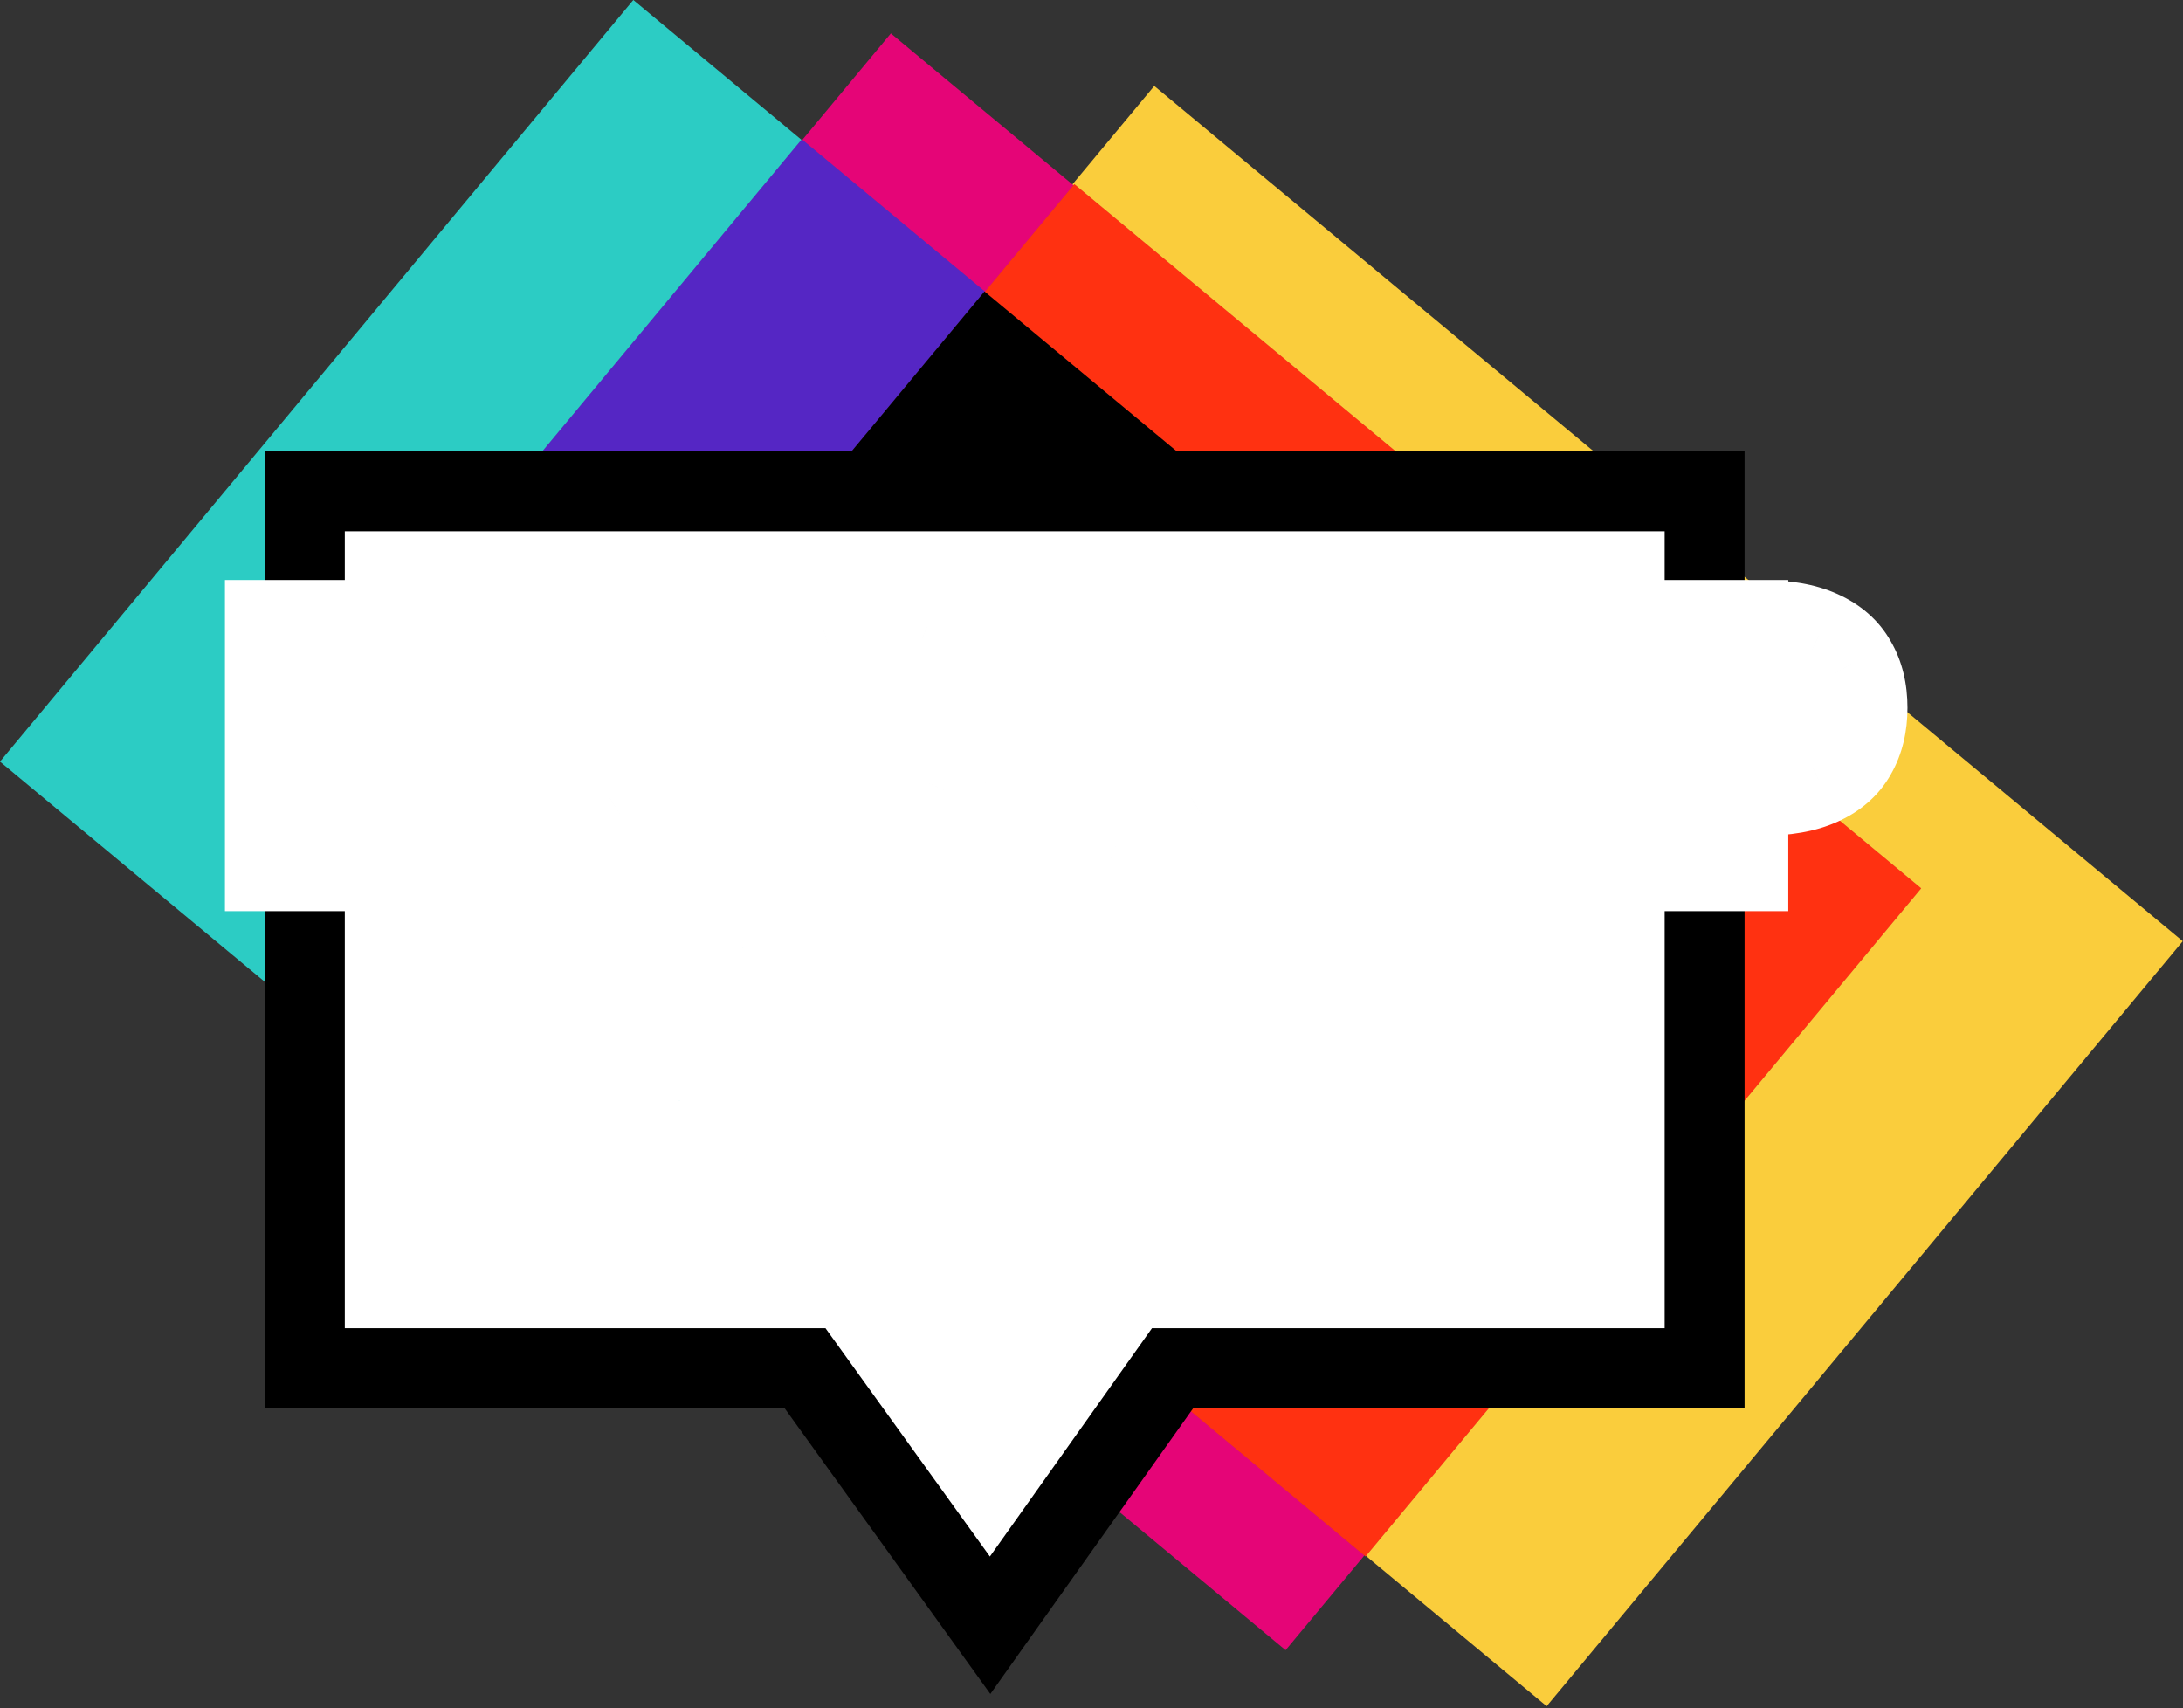 <?xml version="1.0" encoding="UTF-8"?> <svg xmlns="http://www.w3.org/2000/svg" width="956" height="748" viewBox="0 0 956 748" fill="none"><rect x="0" y="0" width="956" height="748" fill="#333333" stroke="none"/><rect x="226.922" y="372.641" width="435.687" height="585.777" transform="rotate(-50.255 226.922 372.641)" fill="#515151" fill-opacity="0.27"></rect><rect x="226.922" y="372.641" width="435.687" height="585.777" transform="rotate(-50.255 226.922 372.641)" fill="#FACD3C"></rect><rect x="112.743" y="348.233" width="433.856" height="585.589" transform="rotate(-50.255 112.743 348.233)" fill="#515151" fill-opacity="0.27"></rect><rect x="112.743" y="348.233" width="433.856" height="585.589" transform="rotate(-50.255 112.743 348.233)" fill="#E50577"></rect><rect y="333.533" width="433.781" height="258.141" transform="rotate(-50.255 0 333.533)" fill="#515151" fill-opacity="0.27"></rect><rect y="333.533" width="433.781" height="258.141" transform="rotate(-50.255 0 333.533)" fill="#2CCCC4"></rect><rect x="112" y="348.581" width="374.02" height="258.141" transform="rotate(-50.255 112 348.581)" fill="#515151" fill-opacity="0.27"></rect><rect x="112" y="348.581" width="374.02" height="258.141" transform="rotate(-50.255 112 348.581)" fill="#5526C4"></rect><rect x="227.156" y="373.269" width="380.579" height="482.306" transform="rotate(-50.255 227.156 373.269)" fill="#515151" fill-opacity="0.27"></rect><rect x="227.156" y="373.269" width="380.579" height="482.306" transform="rotate(-50.255 227.156 373.269)" fill="#FF3111"></rect><rect x="192" y="415.225" width="374.02" height="258.141" transform="rotate(-50.255 192 415.225)" fill="#515151" fill-opacity="0.27"></rect><rect x="192" y="415.225" width="374.02" height="258.141" transform="rotate(-50.255 192 415.225)" fill="black"></rect><path d="M133.5 581.643V599.143H151H352.536L419.298 691.868L433.6 711.731L447.769 691.774L513.537 599.143H729H746.5V581.643V232.643V215.143H729H151H133.5V232.643V581.643Z" fill="white" stroke="black" stroke-width="35"></path><mask id="path-8-outside-1_25_209" maskUnits="userSpaceOnUse" x="225" y="341" width="420" height="241" fill="black"><rect fill="white" x="225" y="341" width="420" height="241"></rect><path d="M345.25 551.5C331.75 551.5 319.5 549 308.5 544C297.5 538.833 288 532 280 523.5C272.167 514.833 266.083 505.167 261.75 494.5C257.583 483.667 255.5 472.5 255.5 461C255.5 449.167 257.75 437.917 262.25 427.25C266.75 416.583 273 407.083 281 398.75C289.167 390.25 298.75 383.583 309.75 378.75C320.917 373.917 333.083 371.5 346.25 371.5C359.75 371.5 372 374.083 383 379.25C394 384.25 403.417 391.083 411.25 399.75C419.083 408.417 425.083 418.167 429.25 429C433.583 439.667 435.75 450.667 435.75 462C435.75 473.667 433.5 484.833 429 495.5C424.667 506.167 418.417 515.75 410.25 524.25C402.25 532.583 392.75 539.25 381.75 544.25C370.75 549.083 358.583 551.5 345.25 551.5ZM305 461.5C305 467.5 305.833 473.333 307.5 479C309.167 484.5 311.667 489.5 315 494C318.333 498.333 322.5 501.833 327.5 504.5C332.667 507 338.75 508.25 345.75 508.25C352.75 508.25 358.833 506.917 364 504.25C369.167 501.583 373.333 498 376.5 493.5C379.833 488.833 382.25 483.75 383.75 478.25C385.417 472.583 386.25 466.833 386.25 461C386.25 455 385.417 449.25 383.75 443.75C382.083 438.25 379.583 433.333 376.25 429C372.917 424.5 368.667 421 363.5 418.5C358.333 416 352.333 414.75 345.5 414.75C338.5 414.75 332.417 416.083 327.25 418.75C322.25 421.417 318.083 425 314.75 429.5C311.417 433.833 308.917 438.833 307.25 444.5C305.75 450 305 455.667 305 461.5ZM505.162 462.75V550H456.412V372.5H494.412L565.662 462.75V372.5H614.412V550H575.662L505.162 462.75Z"></path></mask><path d="M345.25 551.5C331.75 551.5 319.5 549 308.5 544C297.5 538.833 288 532 280 523.5C272.167 514.833 266.083 505.167 261.75 494.5C257.583 483.667 255.5 472.5 255.5 461C255.5 449.167 257.75 437.917 262.25 427.25C266.75 416.583 273 407.083 281 398.75C289.167 390.25 298.75 383.583 309.75 378.75C320.917 373.917 333.083 371.5 346.25 371.5C359.75 371.5 372 374.083 383 379.25C394 384.25 403.417 391.083 411.25 399.75C419.083 408.417 425.083 418.167 429.25 429C433.583 439.667 435.75 450.667 435.75 462C435.75 473.667 433.5 484.833 429 495.5C424.667 506.167 418.417 515.75 410.25 524.25C402.25 532.583 392.75 539.25 381.75 544.25C370.75 549.083 358.583 551.5 345.25 551.5ZM305 461.5C305 467.5 305.833 473.333 307.5 479C309.167 484.5 311.667 489.5 315 494C318.333 498.333 322.5 501.833 327.5 504.5C332.667 507 338.75 508.25 345.75 508.25C352.75 508.25 358.833 506.917 364 504.25C369.167 501.583 373.333 498 376.5 493.5C379.833 488.833 382.25 483.75 383.75 478.25C385.417 472.583 386.25 466.833 386.25 461C386.25 455 385.417 449.25 383.75 443.75C382.083 438.25 379.583 433.333 376.25 429C372.917 424.5 368.667 421 363.5 418.5C358.333 416 352.333 414.75 345.5 414.75C338.5 414.75 332.417 416.083 327.25 418.75C322.25 421.417 318.083 425 314.75 429.5C311.417 433.833 308.917 438.833 307.25 444.5C305.75 450 305 455.667 305 461.5ZM505.162 462.75V550H456.412V372.5H494.412L565.662 462.75V372.5H614.412V550H575.662L505.162 462.75Z" fill="#2CCCC4"></path><path d="M308.5 544L295.746 571.154L295.915 571.233L296.086 571.311L308.5 544ZM280 523.5L257.744 543.616L257.947 543.841L258.154 544.061L280 523.5ZM261.75 494.5L233.75 505.269L233.85 505.531L233.956 505.791L261.75 494.5ZM262.25 427.25L234.609 415.589L234.609 415.589L262.25 427.25ZM281 398.75L259.367 377.965L259.358 377.974L281 398.75ZM309.75 378.75L297.833 351.218L297.757 351.251L297.682 351.284L309.75 378.75ZM383 379.25L370.246 406.404L370.415 406.483L370.586 406.561L383 379.25ZM411.25 399.75L388.994 419.866L388.994 419.866L411.25 399.75ZM429.25 429L401.25 439.769L401.35 440.031L401.456 440.291L429.25 429ZM429 495.5L401.359 483.839L401.281 484.023L401.206 484.209L429 495.5ZM410.25 524.25L388.617 503.465L388.608 503.474L410.25 524.25ZM381.75 544.25L393.818 571.716L393.992 571.639L394.164 571.561L381.75 544.25ZM307.5 479L278.719 487.465L278.754 487.583L278.789 487.7L307.5 479ZM315 494L290.893 511.857L291.055 512.076L291.221 512.291L315 494ZM327.5 504.5L313.382 530.971L313.903 531.248L314.433 531.505L327.5 504.5ZM364 504.25L377.759 530.909H377.759L364 504.25ZM376.5 493.5L352.088 476.063L352.027 476.149L351.966 476.235L376.5 493.5ZM383.75 478.25L354.969 469.785L354.885 470.07L354.807 470.356L383.75 478.25ZM383.75 443.75L355.039 452.45H355.039L383.75 443.75ZM376.25 429L352.143 446.857L352.305 447.076L352.471 447.291L376.25 429ZM363.5 418.5L376.567 391.495L376.567 391.495L363.5 418.5ZM327.25 418.75L313.491 392.091L313.311 392.184L313.132 392.279L327.25 418.75ZM314.75 429.5L338.529 447.791L338.695 447.576L338.857 447.357L314.75 429.5ZM307.25 444.5L278.469 436.035L278.385 436.32L278.307 436.606L307.25 444.5ZM345.25 521.5C335.528 521.5 327.581 519.719 320.914 516.689L296.086 571.311C311.419 578.281 327.972 581.5 345.25 581.5V521.5ZM321.254 516.846C313.53 513.218 307.151 508.576 301.846 502.939L258.154 544.061C268.849 555.424 281.47 564.449 295.746 571.154L321.254 516.846ZM302.256 503.384C296.734 497.274 292.541 490.585 289.544 483.209L233.956 505.791C239.626 519.748 247.599 532.392 257.744 543.616L302.256 503.384ZM289.75 483.731C286.893 476.301 285.5 468.783 285.5 461H225.5C225.5 476.217 228.274 491.032 233.75 505.269L289.75 483.731ZM285.5 461C285.5 453.081 286.983 445.804 289.891 438.911L234.609 415.589C228.517 430.029 225.5 445.252 225.5 461H285.5ZM289.891 438.911C292.968 431.616 297.187 425.207 302.642 419.526L259.358 377.974C248.813 388.959 240.532 401.55 234.609 415.589L289.891 438.911ZM302.633 419.535C308.026 413.922 314.342 409.501 321.818 406.216L297.682 351.284C283.158 357.666 270.307 366.578 259.367 377.965L302.633 419.535ZM321.667 406.282C328.771 403.206 336.842 401.5 346.25 401.5V341.5C329.324 341.5 313.062 344.627 297.833 351.218L321.667 406.282ZM346.25 401.5C355.834 401.5 363.66 403.31 370.246 406.404L395.754 352.096C380.34 344.856 363.666 341.5 346.25 341.5V401.5ZM370.586 406.561C377.979 409.921 384.009 414.351 388.994 419.866L433.506 379.634C422.824 367.815 410.021 358.579 395.414 351.939L370.586 406.561ZM388.994 419.866C394.371 425.815 398.416 432.401 401.25 439.769L457.25 418.231C451.751 403.932 443.796 391.018 433.506 379.634L388.994 419.866ZM401.456 440.291C404.356 447.43 405.75 454.6 405.75 462H465.75C465.75 446.733 462.811 431.903 457.044 417.709L401.456 440.291ZM405.75 462C405.75 469.693 404.29 476.892 401.359 483.839L456.641 507.161C462.71 492.775 465.75 477.64 465.75 462H405.75ZM401.206 484.209C398.34 491.264 394.21 497.643 388.617 503.465L431.883 545.035C442.623 533.857 450.994 521.069 456.794 506.791L401.206 484.209ZM388.608 503.474C383.362 508.939 377.035 513.439 369.336 516.939L394.164 571.561C408.465 565.061 421.138 556.228 431.892 545.026L388.608 503.474ZM369.682 516.784C362.884 519.771 354.886 521.5 345.25 521.5V581.5C362.28 581.5 378.616 578.395 393.818 571.716L369.682 516.784ZM275 461.5C275 470.32 276.231 479.006 278.719 487.465L336.281 470.535C335.436 467.661 335 464.68 335 461.5H275ZM278.789 487.7C281.427 496.406 285.458 504.519 290.893 511.857L339.107 476.143C337.876 474.481 336.906 472.594 336.211 470.3L278.789 487.7ZM291.221 512.291C297.252 520.132 304.758 526.371 313.382 530.971L341.618 478.029C340.242 477.296 339.414 476.535 338.779 475.709L291.221 512.291ZM314.433 531.505C324.47 536.361 335.201 538.25 345.75 538.25V478.25C342.299 478.25 340.864 477.639 340.567 477.495L314.433 531.505ZM345.75 538.25C356.57 538.25 367.555 536.175 377.759 530.909L350.241 477.591C350.112 477.658 348.93 478.25 345.75 478.25V538.25ZM377.759 530.909C386.971 526.154 394.927 519.443 401.034 510.765L351.966 476.235C351.739 476.557 351.362 477.013 350.241 477.591L377.759 530.909ZM400.912 510.937C406.296 503.4 410.253 495.089 412.693 486.144L354.807 470.356C354.247 472.411 353.371 474.267 352.088 476.063L400.912 510.937ZM412.531 486.715C414.996 478.334 416.25 469.735 416.25 461H356.25C356.25 463.932 355.837 466.832 354.969 469.785L412.531 486.715ZM416.25 461C416.25 452.183 415.019 443.493 412.461 435.05L355.039 452.45C355.814 455.007 356.25 457.817 356.25 461H416.25ZM412.461 435.05C409.797 426.261 405.684 418.06 400.029 410.709L352.471 447.291C353.483 448.607 354.369 450.239 355.039 452.45L412.461 435.05ZM400.357 411.143C394.063 402.647 385.986 396.053 376.567 391.495L350.433 445.505C351.348 445.947 351.77 446.353 352.143 446.857L400.357 411.143ZM376.567 391.495C366.622 386.683 356.006 384.75 345.5 384.75V444.75C348.661 444.75 350.045 445.317 350.433 445.505L376.567 391.495ZM345.5 384.75C334.68 384.75 323.695 386.825 313.491 392.091L341.009 445.409C341.138 445.342 342.32 444.75 345.5 444.75V384.75ZM313.132 392.279C304.253 397.015 296.658 403.523 290.643 411.643L338.857 447.357C339.508 446.477 340.247 445.818 341.368 445.221L313.132 392.279ZM290.971 411.209C285.202 418.709 281.097 427.1 278.469 436.035L336.031 452.965C336.736 450.567 337.631 448.958 338.529 447.791L290.971 411.209ZM278.307 436.606C276.089 444.739 275 453.063 275 461.5H335C335 458.271 335.411 455.261 336.193 452.394L278.307 436.606ZM505.162 462.75L528.497 443.895L475.162 377.889V462.75H505.162ZM505.162 550V580H535.162V550H505.162ZM456.412 550H426.412V580H456.412V550ZM456.412 372.5V342.5H426.412V372.5H456.412ZM494.412 372.5L517.959 353.911L508.95 342.5H494.412V372.5ZM565.662 462.75L542.116 481.339L595.662 549.165V462.75H565.662ZM565.662 372.5V342.5H535.662V372.5H565.662ZM614.412 372.5H644.412V342.5H614.412V372.5ZM614.412 550V580H644.412V550H614.412ZM575.662 550L552.328 568.855L561.333 580H575.662V550ZM475.162 462.75V550H535.162V462.75H475.162ZM505.162 520H456.412V580H505.162V520ZM486.412 550V372.5H426.412V550H486.412ZM456.412 402.5H494.412V342.5H456.412V402.5ZM470.866 391.089L542.116 481.339L589.209 444.161L517.959 353.911L470.866 391.089ZM595.662 462.75V372.5H535.662V462.75H595.662ZM565.662 402.5H614.412V342.5H565.662V402.5ZM584.412 372.5V550H644.412V372.5H584.412ZM614.412 520H575.662V580H614.412V520ZM598.997 531.145L528.497 443.895L481.828 481.605L552.328 568.855L598.997 531.145Z" fill="white" mask="url(#path-8-outside-1_25_209)"></path><rect x="556" y="352" width="74" height="51" fill="white"></rect><mask id="path-11-outside-2_25_209" maskUnits="userSpaceOnUse" x="98" y="251" width="738" height="153" fill="black"><rect fill="white" x="98" y="251" width="738" height="153"></rect><path d="M118.5 274H151.5V351.25H194.25V379H118.5V274ZM230.688 326.5C230.688 331.6 231.638 336.1 233.538 340C235.438 343.9 238.138 346.95 241.638 349.15C245.138 351.25 249.338 352.3 254.238 352.3C259.138 352.3 263.338 351.25 266.838 349.15C270.338 346.95 273.038 343.9 274.938 340C276.838 336.1 277.788 331.6 277.788 326.5C277.788 321.3 276.888 316.8 275.088 313C273.288 309.1 270.638 306.1 267.138 304C263.738 301.8 259.438 300.7 254.238 300.7C249.338 300.7 245.138 301.8 241.638 304C238.138 306.1 235.438 309.1 233.538 313C231.638 316.8 230.688 321.3 230.688 326.5ZM195.738 326.5C195.738 318.1 197.238 310.5 200.238 303.7C203.238 296.9 207.388 291.05 212.688 286.15C217.988 281.25 224.188 277.5 231.288 274.9C238.388 272.3 246.038 271 254.238 271C262.638 271 270.388 272.3 277.488 274.9C284.588 277.5 290.788 281.25 296.088 286.15C301.388 291.05 305.488 296.9 308.388 303.7C311.288 310.5 312.738 318.1 312.738 326.5C312.738 334.9 311.288 342.6 308.388 349.6C305.588 356.5 301.588 362.5 296.388 367.6C291.188 372.7 284.988 376.6 277.788 379.3C270.688 382.1 262.838 383.5 254.238 383.5C245.638 383.5 237.738 382.1 230.538 379.3C223.438 376.6 217.288 372.7 212.088 367.6C206.888 362.5 202.838 356.5 199.938 349.6C197.138 342.6 195.738 334.9 195.738 326.5ZM383.215 343V319H439.015C439.815 328 439.115 336.4 436.915 344.2C434.815 352 431.365 358.85 426.565 364.75C421.765 370.65 415.715 375.25 408.415 378.55C401.115 381.85 392.715 383.5 383.215 383.5C374.415 383.5 366.365 382.15 359.065 379.45C351.765 376.75 345.415 372.9 340.015 367.9C334.715 362.9 330.565 356.9 327.565 349.9C324.665 342.9 323.215 335.1 323.215 326.5C323.215 317.9 324.765 310.2 327.865 303.4C330.965 296.5 335.265 290.65 340.765 285.85C346.365 281.05 352.865 277.4 360.265 274.9C367.765 272.3 375.915 271 384.715 271C392.715 271 399.765 272.2 405.865 274.6C412.065 277 417.465 280.2 422.065 284.2C426.765 288.1 430.865 292.5 434.365 297.4L403.615 311.2C401.815 307.9 399.465 305 396.565 302.5C393.665 300 389.715 298.75 384.715 298.75C379.815 298.75 375.315 299.8 371.215 301.9C367.115 303.9 363.815 306.95 361.315 311.05C358.915 315.15 357.715 320.3 357.715 326.5C357.715 332.6 358.815 337.85 361.015 342.25C363.315 346.65 366.465 350 370.465 352.3C374.565 354.6 379.315 355.75 384.715 355.75C387.715 355.75 390.415 355.45 392.815 354.85C395.215 354.25 397.265 353.4 398.965 352.3C400.765 351.2 402.315 349.85 403.615 348.25C404.915 346.65 406.015 344.9 406.915 343H383.215ZM485.348 326.5C485.348 331.6 486.298 336.1 488.198 340C490.098 343.9 492.798 346.95 496.298 349.15C499.798 351.25 503.998 352.3 508.898 352.3C513.798 352.3 517.998 351.25 521.498 349.15C524.998 346.95 527.698 343.9 529.598 340C531.498 336.1 532.448 331.6 532.448 326.5C532.448 321.3 531.548 316.8 529.748 313C527.948 309.1 525.298 306.1 521.798 304C518.398 301.8 514.098 300.7 508.898 300.7C503.998 300.7 499.798 301.8 496.298 304C492.798 306.1 490.098 309.1 488.198 313C486.298 316.8 485.348 321.3 485.348 326.5ZM450.398 326.5C450.398 318.1 451.898 310.5 454.898 303.7C457.898 296.9 462.048 291.05 467.348 286.15C472.648 281.25 478.848 277.5 485.948 274.9C493.048 272.3 500.698 271 508.898 271C517.298 271 525.048 272.3 532.148 274.9C539.248 277.5 545.448 281.25 550.748 286.15C556.048 291.05 560.148 296.9 563.048 303.7C565.948 310.5 567.398 318.1 567.398 326.5C567.398 334.9 565.948 342.6 563.048 349.6C560.248 356.5 556.248 362.5 551.048 367.6C545.848 372.7 539.648 376.6 532.448 379.3C525.348 382.1 517.498 383.5 508.898 383.5C500.298 383.5 492.398 382.1 485.198 379.3C478.098 376.6 471.948 372.7 466.748 367.6C461.548 362.5 457.498 356.5 454.598 349.6C451.798 342.6 450.398 334.9 450.398 326.5ZM568.834 303.25V274H661.834V303.25H631.834V379H598.834V303.25H568.834ZM673.852 274H707.602V379H673.852V274ZM730.137 274H763.137V379H730.137V274ZM751.437 300.25V274H771.387C781.687 274 790.037 275.45 796.437 278.35C802.937 281.25 807.687 285.4 810.687 290.8C813.787 296.1 815.337 302.5 815.337 310C815.337 317.4 813.787 323.8 810.687 329.2C807.687 334.6 802.937 338.75 796.437 341.65C790.037 344.55 781.687 346 771.387 346H751.437V319.75H771.387C775.487 319.75 778.587 318.9 780.687 317.2C782.787 315.5 783.837 313.1 783.837 310C783.837 306.9 782.787 304.5 780.687 302.8C778.587 301.1 775.487 300.25 771.387 300.25H751.437Z"></path></mask><path d="M118.5 274H151.5V351.25H194.25V379H118.5V274ZM230.688 326.5C230.688 331.6 231.638 336.1 233.538 340C235.438 343.9 238.138 346.95 241.638 349.15C245.138 351.25 249.338 352.3 254.238 352.3C259.138 352.3 263.338 351.25 266.838 349.15C270.338 346.95 273.038 343.9 274.938 340C276.838 336.1 277.788 331.6 277.788 326.5C277.788 321.3 276.888 316.8 275.088 313C273.288 309.1 270.638 306.1 267.138 304C263.738 301.8 259.438 300.7 254.238 300.7C249.338 300.7 245.138 301.8 241.638 304C238.138 306.1 235.438 309.1 233.538 313C231.638 316.8 230.688 321.3 230.688 326.5ZM195.738 326.5C195.738 318.1 197.238 310.5 200.238 303.7C203.238 296.9 207.388 291.05 212.688 286.15C217.988 281.25 224.188 277.5 231.288 274.9C238.388 272.3 246.038 271 254.238 271C262.638 271 270.388 272.3 277.488 274.9C284.588 277.5 290.788 281.25 296.088 286.15C301.388 291.05 305.488 296.9 308.388 303.7C311.288 310.5 312.738 318.1 312.738 326.5C312.738 334.9 311.288 342.6 308.388 349.6C305.588 356.5 301.588 362.5 296.388 367.6C291.188 372.7 284.988 376.6 277.788 379.3C270.688 382.1 262.838 383.5 254.238 383.5C245.638 383.5 237.738 382.1 230.538 379.3C223.438 376.6 217.288 372.7 212.088 367.6C206.888 362.5 202.838 356.5 199.938 349.6C197.138 342.6 195.738 334.9 195.738 326.5ZM383.215 343V319H439.015C439.815 328 439.115 336.4 436.915 344.2C434.815 352 431.365 358.85 426.565 364.75C421.765 370.65 415.715 375.25 408.415 378.55C401.115 381.85 392.715 383.5 383.215 383.5C374.415 383.5 366.365 382.15 359.065 379.45C351.765 376.75 345.415 372.9 340.015 367.9C334.715 362.9 330.565 356.9 327.565 349.9C324.665 342.9 323.215 335.1 323.215 326.5C323.215 317.9 324.765 310.2 327.865 303.4C330.965 296.5 335.265 290.65 340.765 285.85C346.365 281.05 352.865 277.4 360.265 274.9C367.765 272.3 375.915 271 384.715 271C392.715 271 399.765 272.2 405.865 274.6C412.065 277 417.465 280.2 422.065 284.2C426.765 288.1 430.865 292.5 434.365 297.4L403.615 311.2C401.815 307.9 399.465 305 396.565 302.5C393.665 300 389.715 298.75 384.715 298.75C379.815 298.75 375.315 299.8 371.215 301.9C367.115 303.9 363.815 306.95 361.315 311.05C358.915 315.15 357.715 320.3 357.715 326.5C357.715 332.6 358.815 337.85 361.015 342.25C363.315 346.65 366.465 350 370.465 352.3C374.565 354.6 379.315 355.75 384.715 355.75C387.715 355.75 390.415 355.45 392.815 354.85C395.215 354.25 397.265 353.4 398.965 352.3C400.765 351.2 402.315 349.85 403.615 348.25C404.915 346.65 406.015 344.9 406.915 343H383.215ZM485.348 326.5C485.348 331.6 486.298 336.1 488.198 340C490.098 343.9 492.798 346.95 496.298 349.15C499.798 351.25 503.998 352.3 508.898 352.3C513.798 352.3 517.998 351.25 521.498 349.15C524.998 346.95 527.698 343.9 529.598 340C531.498 336.1 532.448 331.6 532.448 326.5C532.448 321.3 531.548 316.8 529.748 313C527.948 309.1 525.298 306.1 521.798 304C518.398 301.8 514.098 300.7 508.898 300.7C503.998 300.7 499.798 301.8 496.298 304C492.798 306.1 490.098 309.1 488.198 313C486.298 316.8 485.348 321.3 485.348 326.5ZM450.398 326.5C450.398 318.1 451.898 310.5 454.898 303.7C457.898 296.9 462.048 291.05 467.348 286.15C472.648 281.25 478.848 277.5 485.948 274.9C493.048 272.3 500.698 271 508.898 271C517.298 271 525.048 272.3 532.148 274.9C539.248 277.5 545.448 281.25 550.748 286.15C556.048 291.05 560.148 296.9 563.048 303.7C565.948 310.5 567.398 318.1 567.398 326.5C567.398 334.9 565.948 342.6 563.048 349.6C560.248 356.5 556.248 362.5 551.048 367.6C545.848 372.7 539.648 376.6 532.448 379.3C525.348 382.1 517.498 383.5 508.898 383.5C500.298 383.5 492.398 382.1 485.198 379.3C478.098 376.6 471.948 372.7 466.748 367.6C461.548 362.5 457.498 356.5 454.598 349.6C451.798 342.6 450.398 334.9 450.398 326.5ZM568.834 303.25V274H661.834V303.25H631.834V379H598.834V303.25H568.834ZM673.852 274H707.602V379H673.852V274ZM730.137 274H763.137V379H730.137V274ZM751.437 300.25V274H771.387C781.687 274 790.037 275.45 796.437 278.35C802.937 281.25 807.687 285.4 810.687 290.8C813.787 296.1 815.337 302.5 815.337 310C815.337 317.4 813.787 323.8 810.687 329.2C807.687 334.6 802.937 338.75 796.437 341.65C790.037 344.55 781.687 346 771.387 346H751.437V319.75H771.387C775.487 319.75 778.587 318.9 780.687 317.2C782.787 315.5 783.837 313.1 783.837 310C783.837 306.9 782.787 304.5 780.687 302.8C778.587 301.1 775.487 300.25 771.387 300.25H751.437Z" fill="black"></path><path d="M118.5 274V254H98.5V274H118.5ZM151.5 274H171.5V254H151.5V274ZM151.5 351.25H131.5V371.25H151.5V351.25ZM194.25 351.25H214.25V331.25H194.25V351.25ZM194.25 379V399H214.25V379H194.25ZM118.5 379H98.5V399H118.5V379ZM118.5 294H151.5V254H118.5V294ZM131.5 274V351.25H171.5V274H131.5ZM151.5 371.25H194.25V331.25H151.5V371.25ZM174.25 351.25V379H214.25V351.25H174.25ZM194.25 359H118.5V399H194.25V359ZM138.5 379V274H98.5V379H138.5ZM233.538 340L215.558 348.759V348.759L233.538 340ZM241.638 349.15L230.995 366.083L231.17 366.193L231.348 366.3L241.638 349.15ZM266.838 349.15L277.128 366.3L277.306 366.193L277.482 366.083L266.838 349.15ZM275.088 313L256.929 321.381L256.971 321.472L257.014 321.562L275.088 313ZM267.138 304L256.273 320.791L256.558 320.976L256.848 321.15L267.138 304ZM241.638 304L251.928 321.15L252.106 321.043L252.282 320.933L241.638 304ZM233.538 313L251.427 321.944L251.473 321.852L251.518 321.759L233.538 313ZM212.688 286.15L226.265 300.835L226.265 300.835L212.688 286.15ZM231.288 274.9L238.166 293.68L238.166 293.68L231.288 274.9ZM277.488 274.9L270.611 293.68L270.611 293.68L277.488 274.9ZM296.088 286.15L282.511 300.835L296.088 286.15ZM308.388 303.7L289.991 311.546L289.991 311.546L308.388 303.7ZM308.388 349.6L289.911 341.945L289.883 342.012L289.856 342.08L308.388 349.6ZM296.388 367.6L282.384 353.321L296.388 367.6ZM277.788 379.3L270.766 360.573L270.608 360.633L270.451 360.695L277.788 379.3ZM230.538 379.3L237.787 360.66L237.717 360.633L237.647 360.606L230.538 379.3ZM212.088 367.6L226.092 353.321H226.092L212.088 367.6ZM199.938 349.6L181.369 357.028L181.433 357.189L181.501 357.349L199.938 349.6ZM210.688 326.5C210.688 334.105 212.115 341.691 215.558 348.759L251.518 331.241C251.162 330.509 250.688 329.095 250.688 326.5H210.688ZM215.558 348.759C219.009 355.841 224.175 361.796 230.995 366.083L252.282 332.217C252.102 332.104 251.868 331.959 251.518 331.241L215.558 348.759ZM231.348 366.3C238.528 370.608 246.443 372.3 254.238 372.3V332.3C253.213 332.3 252.585 332.19 252.264 332.11C251.962 332.034 251.886 331.975 251.928 332L231.348 366.3ZM254.238 372.3C262.033 372.3 269.949 370.608 277.128 366.3L256.548 332C256.59 331.975 256.515 332.034 256.213 332.11C255.891 332.19 255.264 332.3 254.238 332.3V372.3ZM277.482 366.083C284.302 361.796 289.468 355.841 292.918 348.759L256.958 331.241C256.609 331.959 256.375 332.104 256.195 332.217L277.482 366.083ZM292.918 348.759C296.362 341.691 297.788 334.105 297.788 326.5H257.788C257.788 329.095 257.315 330.509 256.958 331.241L292.918 348.759ZM297.788 326.5C297.788 319.023 296.494 311.471 293.163 304.438L257.014 321.562C257.282 322.129 257.788 323.577 257.788 326.5H297.788ZM293.247 304.619C289.857 297.274 284.558 291.128 277.428 286.85L256.848 321.15C256.873 321.165 256.865 321.162 256.837 321.139C256.809 321.115 256.782 321.089 256.761 321.066C256.741 321.043 256.746 321.044 256.771 321.084C256.797 321.124 256.853 321.217 256.929 321.381L293.247 304.619ZM278.003 287.209C270.563 282.394 262.21 280.7 254.238 280.7V320.7C256.667 320.7 256.913 321.206 256.273 320.791L278.003 287.209ZM254.238 280.7C246.279 280.7 238.233 282.518 230.995 287.067L252.282 320.933C252.222 320.97 252.252 320.932 252.48 320.872C252.73 320.807 253.283 320.7 254.238 320.7V280.7ZM231.348 286.85C224.314 291.071 219.043 297.088 215.558 304.241L251.518 321.759C251.712 321.362 251.842 321.217 251.854 321.204C251.865 321.192 251.869 321.19 251.869 321.19C251.869 321.189 251.885 321.176 251.928 321.15L231.348 286.85ZM215.65 304.056C212.085 311.186 210.688 318.879 210.688 326.5H250.688C250.688 323.721 251.192 322.414 251.427 321.944L215.65 304.056ZM215.738 326.5C215.738 320.518 216.796 315.718 218.537 311.773L181.94 295.627C177.68 305.282 175.738 315.682 175.738 326.5H215.738ZM218.537 311.773C220.466 307.401 223.035 303.822 226.265 300.835L199.111 271.465C191.741 278.278 186.011 286.399 181.94 295.627L218.537 311.773ZM226.265 300.835C229.533 297.815 233.427 295.415 238.166 293.68L224.411 256.12C214.949 259.585 206.444 264.685 199.111 271.465L226.265 300.835ZM238.166 293.68C242.883 291.953 248.186 291 254.238 291V251C243.891 251 233.893 252.647 224.411 256.12L238.166 293.68ZM254.238 291C260.551 291 265.945 291.972 270.611 293.68L284.366 256.12C274.832 252.628 264.725 251 254.238 251V291ZM270.611 293.68C275.349 295.415 279.244 297.815 282.511 300.835L309.665 271.465C302.333 264.685 293.827 259.585 284.366 256.12L270.611 293.68ZM282.511 300.835C285.689 303.774 288.17 307.275 289.991 311.546L326.785 295.854C322.806 286.525 317.087 278.326 309.665 271.465L282.511 300.835ZM289.991 311.546C291.699 315.549 292.738 320.431 292.738 326.5H332.738C332.738 315.769 330.878 305.451 326.785 295.854L289.991 311.546ZM292.738 326.5C292.738 332.559 291.702 337.623 289.911 341.945L326.865 357.255C330.875 347.577 332.738 337.241 332.738 326.5H292.738ZM289.856 342.08C288.063 346.499 285.583 350.184 282.384 353.321L310.392 381.879C317.593 374.816 323.114 366.501 326.921 357.12L289.856 342.08ZM282.384 353.321C279.286 356.36 275.502 358.797 270.766 360.573L284.811 398.027C294.474 394.403 303.091 389.04 310.392 381.879L282.384 353.321ZM270.451 360.695C265.965 362.464 260.643 363.5 254.238 363.5V403.5C265.033 403.5 275.412 401.736 285.126 397.905L270.451 360.695ZM254.238 363.5C247.838 363.5 242.429 362.465 237.787 360.66L223.289 397.94C233.048 401.735 243.439 403.5 254.238 403.5V363.5ZM237.647 360.606C233.013 358.844 229.239 356.407 226.092 353.321L198.084 381.879C205.338 388.993 213.864 394.356 223.429 397.994L237.647 360.606ZM226.092 353.321C222.842 350.134 220.276 346.371 218.376 341.851L181.501 357.349C185.401 366.629 190.934 374.866 198.084 381.879L226.092 353.321ZM218.508 342.172C216.755 337.79 215.738 332.646 215.738 326.5H175.738C175.738 337.154 177.522 347.41 181.369 357.028L218.508 342.172ZM383.215 343H363.215V363H383.215V343ZM383.215 319V299H363.215V319H383.215ZM439.015 319L458.936 317.229L457.316 299H439.015V319ZM436.915 344.2L417.666 338.771L417.634 338.885L417.603 339.001L436.915 344.2ZM426.565 364.75L442.079 377.372L442.079 377.372L426.565 364.75ZM408.415 378.55L416.653 396.774H416.653L408.415 378.55ZM359.065 379.45L366.003 360.692L359.065 379.45ZM340.015 367.9L326.29 382.448L326.358 382.512L326.427 382.575L340.015 367.9ZM327.565 349.9L309.088 357.555L309.134 357.667L309.182 357.778L327.565 349.9ZM327.865 303.4L346.063 311.696L346.086 311.646L346.108 311.596L327.865 303.4ZM340.765 285.85L327.749 270.665L327.681 270.723L327.614 270.782L340.765 285.85ZM360.265 274.9L366.666 293.848L366.741 293.823L366.816 293.797L360.265 274.9ZM405.865 274.6L398.542 293.211L398.594 293.231L398.645 293.251L405.865 274.6ZM422.065 284.2L408.941 299.292L409.116 299.444L409.293 299.591L422.065 284.2ZM434.365 297.4L442.554 315.647L464.834 305.648L450.64 285.775L434.365 297.4ZM403.615 311.2L386.057 320.777L394.919 337.024L411.804 329.447L403.615 311.2ZM396.565 302.5L409.624 287.352L409.624 287.352L396.565 302.5ZM371.215 301.9L379.983 319.875L380.159 319.79L380.332 319.701L371.215 301.9ZM361.315 311.05L344.239 300.638L344.145 300.791L344.055 300.946L361.315 311.05ZM361.015 342.25L343.126 351.194L343.207 351.355L343.29 351.515L361.015 342.25ZM370.465 352.3L360.495 369.638L360.587 369.691L360.68 369.743L370.465 352.3ZM392.815 354.85L387.964 335.447L387.964 335.447L392.815 354.85ZM398.965 352.3L388.536 335.234L388.316 335.369L388.1 335.509L398.965 352.3ZM406.915 343L424.99 351.562L438.519 323H406.915V343ZM403.215 343V319H363.215V343H403.215ZM383.215 339H439.015V299H383.215V339ZM419.093 320.771C419.703 327.627 419.135 333.563 417.666 338.771L456.164 349.629C459.095 339.237 459.927 328.373 458.936 317.229L419.093 320.771ZM417.603 339.001C416.187 344.258 413.969 348.542 411.051 352.128L442.079 377.372C448.761 369.158 453.443 359.742 456.227 349.399L417.603 339.001ZM411.051 352.128C408.313 355.493 404.804 358.234 400.176 360.326L416.653 396.774C426.625 392.266 435.217 385.807 442.079 377.372L411.051 352.128ZM400.176 360.326C395.901 362.258 390.395 363.5 383.215 363.5V403.5C395.035 403.5 406.328 401.442 416.653 396.774L400.176 360.326ZM383.215 363.5C376.476 363.5 370.812 362.471 366.003 360.692L352.127 398.208C361.918 401.829 372.353 403.5 383.215 403.5V363.5ZM366.003 360.692C361.022 358.85 356.966 356.339 353.603 353.225L326.427 382.575C333.863 389.461 342.508 394.65 352.127 398.208L366.003 360.692ZM353.739 353.352C350.523 350.318 347.918 346.619 345.948 342.022L309.182 357.778C313.212 367.181 318.907 375.482 326.29 382.448L353.739 353.352ZM346.042 342.245C344.274 337.978 343.215 332.826 343.215 326.5H303.215C303.215 337.374 305.056 347.822 309.088 357.555L346.042 342.245ZM343.215 326.5C343.215 320.333 344.317 315.527 346.063 311.696L309.667 295.104C305.213 304.873 303.215 315.467 303.215 326.5H343.215ZM346.108 311.596C348.07 307.23 350.668 303.753 353.916 300.918L327.614 270.782C319.862 277.547 313.86 285.77 309.621 295.204L346.108 311.596ZM353.781 301.035C357.324 297.998 361.547 295.578 366.666 293.848L353.864 255.952C344.183 259.222 335.406 264.102 327.749 270.665L353.781 301.035ZM366.816 293.797C371.993 292.002 377.904 291 384.715 291V251C373.926 251 363.537 252.598 353.714 256.003L366.816 293.797ZM384.715 291C390.745 291 395.226 291.907 398.542 293.211L413.187 255.989C404.303 252.493 394.685 251 384.715 251V291ZM398.645 293.251C402.882 294.891 406.24 296.943 408.941 299.292L435.188 269.108C428.69 263.457 421.248 259.109 413.085 255.949L398.645 293.251ZM409.293 299.591C412.687 302.408 415.605 305.546 418.09 309.025L450.64 285.775C446.125 279.454 440.842 273.792 434.836 268.809L409.293 299.591ZM426.176 279.153L395.426 292.953L411.804 329.447L442.554 315.647L426.176 279.153ZM421.173 301.623C418.199 296.171 414.312 291.393 409.624 287.352L383.506 317.648C384.618 318.607 385.431 319.629 386.057 320.777L421.173 301.623ZM409.624 287.352C402.102 280.868 393.015 278.75 384.715 278.75V318.75C385.576 318.75 385.725 318.86 385.393 318.756C385.219 318.7 384.937 318.593 384.589 318.403C384.237 318.21 383.866 317.959 383.506 317.648L409.624 287.352ZM384.715 278.75C376.852 278.75 369.198 280.462 362.097 284.099L380.332 319.701C381.431 319.138 382.778 318.75 384.715 318.75V278.75ZM362.446 283.925C354.726 287.69 348.619 293.455 344.239 300.638L378.391 321.462C379.011 320.445 379.503 320.11 379.983 319.875L362.446 283.925ZM344.055 300.946C339.393 308.91 337.715 317.805 337.715 326.5H377.715C377.715 322.795 378.437 321.39 378.575 321.154L344.055 300.946ZM337.715 326.5C337.715 334.975 339.245 343.431 343.126 351.194L378.903 333.306C378.385 332.269 377.715 330.225 377.715 326.5H337.715ZM343.29 351.515C347.214 359.022 352.942 365.295 360.495 369.638L380.434 334.962C379.987 334.705 379.415 334.278 378.739 332.985L343.29 351.515ZM360.68 369.743C368.188 373.955 376.404 375.75 384.715 375.75V335.75C382.226 335.75 380.942 335.245 380.25 334.857L360.68 369.743ZM384.715 375.75C389.017 375.75 393.386 375.323 397.666 374.253L387.964 335.447C387.444 335.577 386.413 335.75 384.715 335.75V375.75ZM397.666 374.253C401.744 373.233 405.925 371.618 409.83 369.091L388.1 335.509C388.356 335.343 388.505 335.282 388.492 335.288C388.476 335.294 388.313 335.36 387.964 335.447L397.666 374.253ZM409.394 369.366C413.086 367.109 416.371 364.266 419.137 360.862L388.093 335.638C388.164 335.551 388.249 335.461 388.342 335.381C388.434 335.301 388.505 335.253 388.536 335.234L409.394 369.366ZM419.137 360.862C421.467 357.994 423.418 354.88 424.99 351.562L388.84 334.438C388.612 334.92 388.363 335.306 388.093 335.638L419.137 360.862ZM406.915 323H383.215V363H406.915V323ZM488.198 340L470.219 348.759L470.219 348.759L488.198 340ZM496.298 349.15L485.655 366.083L485.831 366.193L486.009 366.3L496.298 349.15ZM521.498 349.15L531.788 366.3L531.966 366.193L532.142 366.083L521.498 349.15ZM529.748 313L511.589 321.381L511.631 321.472L511.674 321.562L529.748 313ZM521.798 304L510.933 320.791L511.218 320.976L511.509 321.15L521.798 304ZM496.298 304L506.588 321.15L506.766 321.043L506.942 320.933L496.298 304ZM488.198 313L506.087 321.944L506.133 321.852L506.178 321.759L488.198 313ZM467.348 286.15L480.926 300.835V300.835L467.348 286.15ZM485.948 274.9L492.826 293.68L492.826 293.68L485.948 274.9ZM532.148 274.9L525.271 293.68V293.68L532.148 274.9ZM550.748 286.15L537.171 300.835L550.748 286.15ZM563.048 303.7L544.652 311.546V311.546L563.048 303.7ZM563.048 349.6L544.571 341.945L544.544 342.012L544.516 342.08L563.048 349.6ZM551.048 367.6L537.044 353.321L551.048 367.6ZM532.448 379.3L525.426 360.573L525.268 360.633L525.111 360.695L532.448 379.3ZM485.198 379.3L492.447 360.66L492.377 360.633L492.307 360.606L485.198 379.3ZM466.748 367.6L480.753 353.321L466.748 367.6ZM454.598 349.6L436.029 357.028L436.093 357.189L436.161 357.349L454.598 349.6ZM465.348 326.5C465.348 334.105 466.775 341.691 470.219 348.759L506.178 331.241C505.822 330.509 505.348 329.095 505.348 326.5H465.348ZM470.219 348.759C473.669 355.841 478.835 361.796 485.655 366.083L506.942 332.217C506.762 332.104 506.528 331.959 506.178 331.241L470.219 348.759ZM486.009 366.3C493.188 370.608 501.103 372.3 508.898 372.3V332.3C507.873 332.3 507.245 332.19 506.924 332.11C506.622 332.034 506.547 331.975 506.588 332L486.009 366.3ZM508.898 372.3C516.693 372.3 524.609 370.608 531.788 366.3L511.209 332C511.25 331.975 511.175 332.034 510.873 332.11C510.551 332.19 509.924 332.3 508.898 332.3V372.3ZM532.142 366.083C538.962 361.796 544.128 355.841 547.578 348.759L511.619 331.241C511.269 331.959 511.035 332.104 510.855 332.217L532.142 366.083ZM547.578 348.759C551.022 341.691 552.448 334.105 552.448 326.5H512.448C512.448 329.095 511.975 330.509 511.619 331.241L547.578 348.759ZM552.448 326.5C552.448 319.023 551.154 311.471 547.823 304.438L511.674 321.562C511.942 322.129 512.448 323.577 512.448 326.5H552.448ZM547.908 304.619C544.518 297.274 539.218 291.128 532.088 286.85L511.509 321.15C511.534 321.165 511.525 321.162 511.497 321.139C511.469 321.115 511.442 321.089 511.421 321.066C511.402 321.043 511.406 321.044 511.431 321.084C511.457 321.124 511.514 321.217 511.589 321.381L547.908 304.619ZM532.663 287.209C525.223 282.394 516.87 280.7 508.898 280.7V320.7C511.327 320.7 511.574 321.206 510.933 320.791L532.663 287.209ZM508.898 280.7C500.939 280.7 492.893 282.518 485.655 287.067L506.942 320.933C506.882 320.97 506.912 320.932 507.141 320.872C507.39 320.807 507.943 320.7 508.898 320.7V280.7ZM486.009 286.85C478.974 291.071 473.703 297.088 470.219 304.241L506.178 321.759C506.372 321.362 506.503 321.217 506.514 321.204C506.525 321.192 506.529 321.19 506.529 321.19C506.529 321.189 506.545 321.176 506.588 321.15L486.009 286.85ZM470.31 304.056C466.745 311.186 465.348 318.879 465.348 326.5H505.348C505.348 323.721 505.852 322.414 506.087 321.944L470.31 304.056ZM470.398 326.5C470.398 320.518 471.456 315.718 473.197 311.773L436.6 295.627C432.341 305.282 430.398 315.682 430.398 326.5H470.398ZM473.197 311.773C475.126 307.401 477.695 303.822 480.926 300.835L453.771 271.465C446.401 278.278 440.671 286.399 436.6 295.627L473.197 311.773ZM480.926 300.835C484.193 297.815 488.088 295.415 492.826 293.68L479.071 256.12C469.609 259.585 461.104 264.685 453.771 271.465L480.926 300.835ZM492.826 293.68C497.543 291.953 502.846 291 508.898 291V251C498.551 251 488.553 252.647 479.071 256.12L492.826 293.68ZM508.898 291C515.211 291 520.605 291.972 525.271 293.68L539.026 256.12C529.492 252.628 519.386 251 508.898 251V291ZM525.271 293.68C530.009 295.415 533.904 297.815 537.171 300.835L564.326 271.465C556.993 264.685 548.488 259.585 539.026 256.12L525.271 293.68ZM537.171 300.835C540.35 303.774 542.83 307.275 544.652 311.546L581.445 295.854C577.466 286.525 571.747 278.326 564.326 271.465L537.171 300.835ZM544.652 311.546C546.359 315.549 547.398 320.431 547.398 326.5H587.398C587.398 315.769 585.538 305.451 581.445 295.854L544.652 311.546ZM547.398 326.5C547.398 332.559 546.362 337.623 544.571 341.945L581.526 357.255C585.535 347.577 587.398 337.241 587.398 326.5H547.398ZM544.516 342.08C542.723 346.499 540.243 350.184 537.044 353.321L565.053 381.879C572.253 374.816 577.774 366.501 581.581 357.12L544.516 342.08ZM537.044 353.321C533.946 356.36 530.162 358.797 525.426 360.573L539.471 398.027C549.134 394.403 557.751 389.04 565.053 381.879L537.044 353.321ZM525.111 360.695C520.625 362.464 515.304 363.5 508.898 363.5V403.5C519.693 403.5 530.072 401.736 539.786 397.905L525.111 360.695ZM508.898 363.5C502.498 363.5 497.089 362.465 492.447 360.66L477.95 397.94C487.708 401.735 498.099 403.5 508.898 403.5V363.5ZM492.307 360.606C487.673 358.844 483.899 356.407 480.753 353.321L452.744 381.879C459.998 388.993 468.524 394.356 478.089 397.994L492.307 360.606ZM480.753 353.321C477.502 350.134 474.936 346.371 473.036 341.851L436.161 357.349C440.061 366.629 445.595 374.866 452.744 381.879L480.753 353.321ZM473.168 342.172C471.415 337.79 470.398 332.646 470.398 326.5H430.398C430.398 337.154 432.182 347.41 436.029 357.028L473.168 342.172ZM568.834 303.25H548.834V323.25H568.834V303.25ZM568.834 274V254H548.834V274H568.834ZM661.834 274H681.834V254H661.834V274ZM661.834 303.25V323.25H681.834V303.25H661.834ZM631.834 303.25V283.25H611.834V303.25H631.834ZM631.834 379V399H651.834V379H631.834ZM598.834 379H578.834V399H598.834V379ZM598.834 303.25H618.834V283.25H598.834V303.25ZM588.834 303.25V274H548.834V303.25H588.834ZM568.834 294H661.834V254H568.834V294ZM641.834 274V303.25H681.834V274H641.834ZM661.834 283.25H631.834V323.25H661.834V283.25ZM611.834 303.25V379H651.834V303.25H611.834ZM631.834 359H598.834V399H631.834V359ZM618.834 379V303.25H578.834V379H618.834ZM598.834 283.25H568.834V323.25H598.834V283.25ZM673.852 274V254H653.852V274H673.852ZM707.602 274H727.602V254H707.602V274ZM707.602 379V399H727.602V379H707.602ZM673.852 379H653.852V399H673.852V379ZM673.852 294H707.602V254H673.852V294ZM687.602 274V379H727.602V274H687.602ZM707.602 359H673.852V399H707.602V359ZM693.852 379V274H653.852V379H693.852ZM730.137 274V254H710.137V274H730.137ZM763.137 274H783.137V254H763.137V274ZM763.137 379V399H783.137V379H763.137ZM730.137 379H710.137V399H730.137V379ZM751.437 300.25H731.437V320.25H751.437V300.25ZM751.437 274V254H731.437V274H751.437ZM796.437 278.35L788.182 296.567L788.235 296.591L788.288 296.615L796.437 278.35ZM810.687 290.8L793.204 300.513L793.311 300.706L793.423 300.898L810.687 290.8ZM810.687 329.2L793.342 319.243L793.272 319.364L793.204 319.487L810.687 329.2ZM796.437 341.65L788.288 323.385L788.235 323.409L788.182 323.433L796.437 341.65ZM751.437 346H731.437V366H751.437V346ZM751.437 319.75V299.75H731.437V319.75H751.437ZM780.687 317.2L768.103 301.655L768.103 301.655L780.687 317.2ZM780.687 302.8L768.103 318.345L768.103 318.345L780.687 302.8ZM730.137 294H763.137V254H730.137V294ZM743.137 274V379H783.137V274H743.137ZM763.137 359H730.137V399H763.137V359ZM750.137 379V274H710.137V379H750.137ZM771.437 300.25V274H731.437V300.25H771.437ZM751.437 294H771.387V254H751.437V294ZM771.387 294C780.057 294 785.293 295.258 788.182 296.567L804.691 260.133C794.781 255.642 783.316 254 771.387 254V294ZM788.288 296.615C791.46 298.03 792.618 299.458 793.204 300.513L828.17 281.087C822.756 271.342 814.414 264.47 804.586 260.085L788.288 296.615ZM793.423 300.898C794.373 302.522 795.337 305.266 795.337 310H835.337C835.337 299.734 833.2 289.678 827.951 280.702L793.423 300.898ZM795.337 310C795.337 314.567 794.4 317.399 793.342 319.243L828.032 339.157C833.173 330.201 835.337 320.233 835.337 310H795.337ZM793.204 319.487C792.618 320.542 791.46 321.97 788.288 323.385L804.586 359.915C814.414 355.53 822.756 348.658 828.17 338.913L793.204 319.487ZM788.182 323.433C785.293 324.742 780.057 326 771.387 326V366C783.316 366 794.781 364.358 804.691 359.867L788.182 323.433ZM771.387 326H751.437V366H771.387V326ZM771.437 346V319.75H731.437V346H771.437ZM751.437 339.75H771.387V299.75H751.437V339.75ZM771.387 339.75C777.804 339.75 786.178 338.487 793.271 332.745L768.103 301.655C769.567 300.469 770.881 299.994 771.498 299.824C772.068 299.668 772.115 299.75 771.387 299.75V339.75ZM793.271 332.745C800.787 326.66 803.837 318.135 803.837 310H763.837C763.837 309.289 763.961 307.856 764.726 306.109C765.525 304.282 766.746 302.754 768.103 301.655L793.271 332.745ZM803.837 310C803.837 301.865 800.787 293.34 793.271 287.255L768.103 318.345C766.746 317.246 765.525 315.718 764.726 313.891C763.961 312.144 763.837 310.711 763.837 310H803.837ZM793.271 287.255C786.178 281.513 777.804 280.25 771.387 280.25V320.25C772.115 320.25 772.068 320.332 771.498 320.176C770.881 320.006 769.567 319.531 768.103 318.345L793.271 287.255ZM771.387 280.25H751.437V320.25H771.387V280.25Z" fill="white" mask="url(#path-11-outside-2_25_209)"></path></svg> 